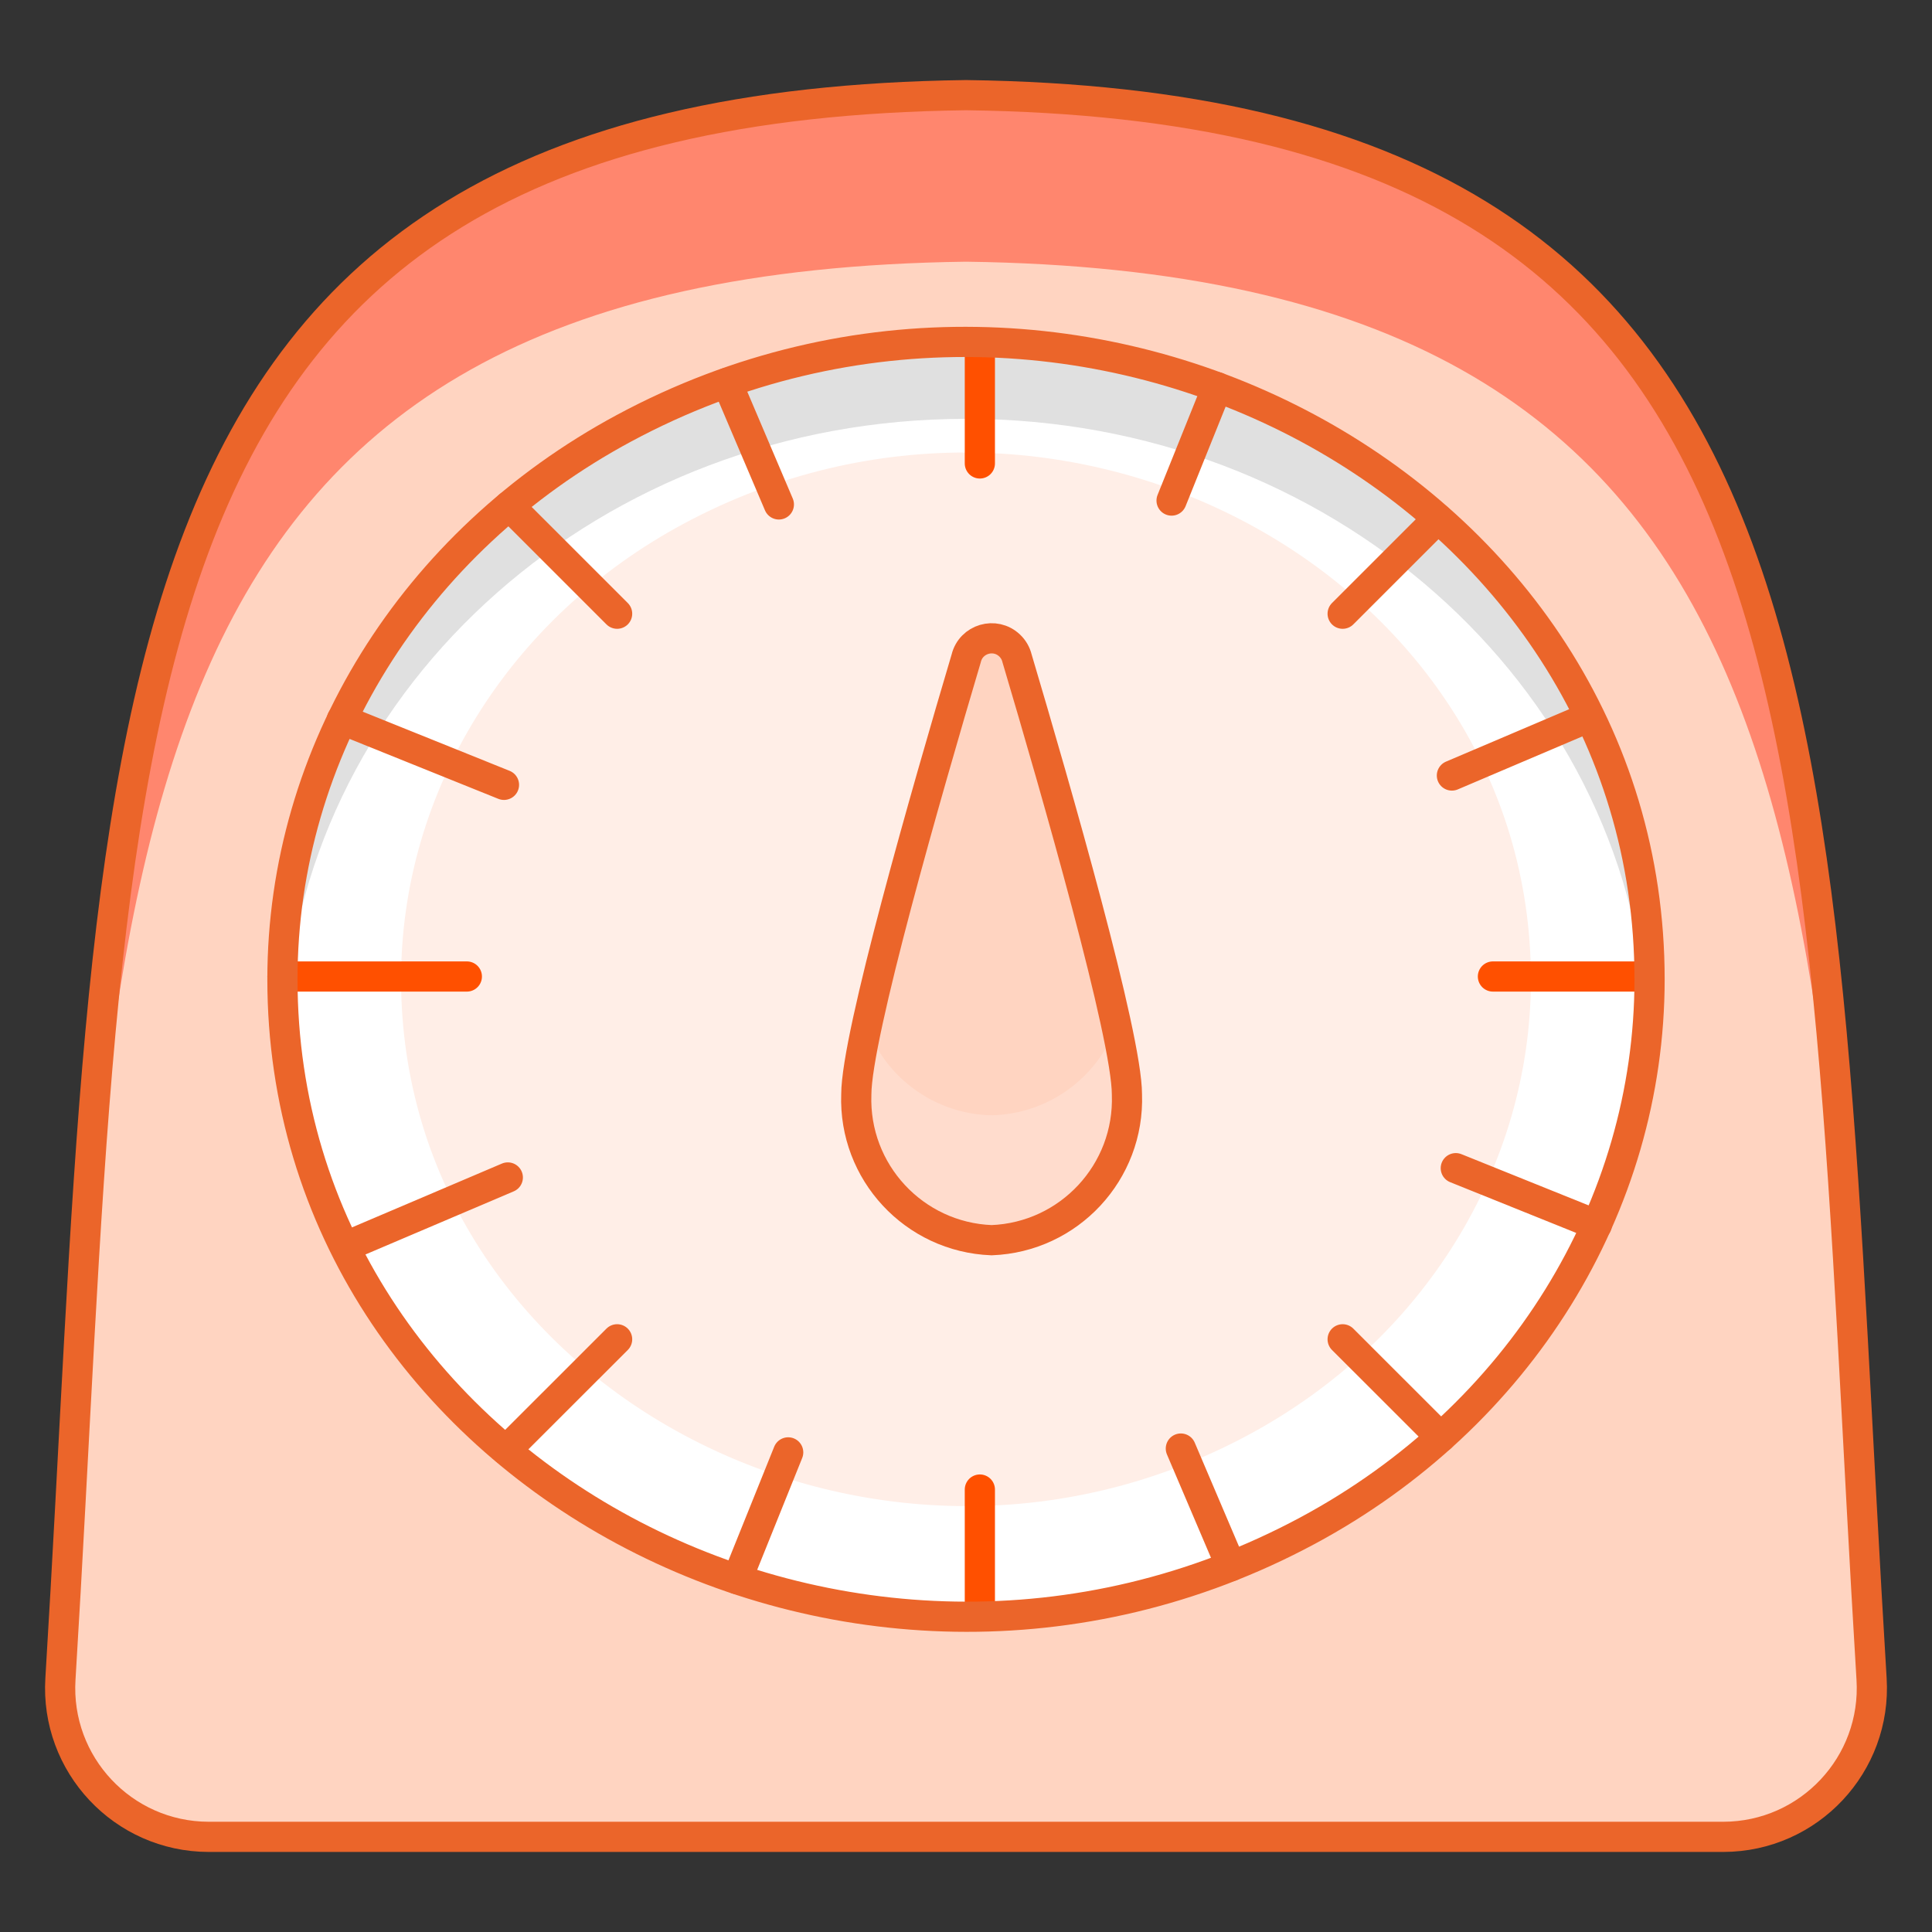 <svg xmlns="http://www.w3.org/2000/svg" viewBox="-0.5 -0.5 64 64" id="Timer-Clock--Streamline-Kawaii-Emoji.svg" height="64" width="64"><rect x="-0.5" y="-0.5" width="64" height="64" fill="#333333" stroke="none"/><desc>Timer Clock Streamline Emoji: https://streamlinehq.com</desc><defs></defs><path d="M31.5 2.652C1.809 3.039 3.43 23.648 1.502 55.115C1.326 57.947 3.573 60.343 6.411 60.348H56.589C59.427 60.343 61.674 57.947 61.498 55.115C59.57 23.648 61.191 3.039 31.5 2.652Z" fill="#ffd4c1" stroke-width="1"></path><path d="M31.5 2.652C1.809 3.039 3.43 23.648 1.502 55.115C1.326 57.947 3.573 60.343 6.411 60.348H56.589C59.427 60.343 61.674 57.947 61.498 55.115C59.57 23.648 61.191 3.039 31.5 2.652Z" fill="#ffd4c1" stroke-width="1"></path><path d="M31.5 8.169C59.834 8.539 59.883 27.183 61.457 56.082C61.501 55.762 61.515 55.439 61.498 55.116C59.57 23.648 61.191 3.039 31.5 2.652C1.809 3.039 3.43 23.648 1.502 55.115C1.485 55.437 1.499 55.761 1.543 56.081C3.117 27.183 3.166 8.539 31.5 8.169Z" fill="#ff866e" stroke-width="1"></path><path d="M31.5 2.652C1.809 3.039 3.43 23.648 1.502 55.115C1.326 57.947 3.573 60.343 6.411 60.348H56.589C59.427 60.343 61.674 57.947 61.498 55.115C59.57 23.648 61.191 3.039 31.5 2.652Z" fill="none" stroke-linecap="round" stroke-linejoin="round" stroke="#eb652a" stroke-width="1"></path><path d="M8.856 31.941C8.856 48.172 27.726 58.316 42.822 50.201C49.828 46.434 54.144 39.474 54.144 31.941C54.144 15.711 35.274 5.567 20.178 13.682C13.172 17.448 8.856 24.409 8.856 31.941" fill="#ffffff" stroke-width="1"></path><path d="M31.5 13.375C43.55 13.375 53.373 22.146 54.076 33.201C54.103 32.787 54.144 32.366 54.144 31.941C54.144 20.297 44.006 10.857 31.5 10.857S8.856 20.297 8.856 31.941C8.856 32.366 8.897 32.781 8.924 33.201C9.627 22.146 19.45 13.375 31.5 13.375Z" fill="#e0e0e0" stroke-width="1"></path><path d="M12.786 31.941C12.786 45.355 28.381 53.738 40.857 47.032C46.647 43.919 50.214 38.167 50.214 31.941C50.214 18.528 34.619 10.144 22.143 16.851C16.353 19.964 12.786 25.716 12.786 31.941" fill="#ffeee7" stroke-width="1"></path><path d="M31.959 10.861V14.852M31.959 48.843V53.025M53.943 31.848H48.955M14.965 31.848H8.856" stroke="#ff5000" fill="none" stroke-linecap="round" stroke-linejoin="round" stroke-width="1"></path><path d="M47.126 16.682L43.977 19.83M19.943 43.866L16.266 47.541M47.225 47.112L43.977 43.866M19.943 19.83L16.368 16.256M39.821 12.326L38.31 16.082M25.61 47.612L23.918 51.814M52.396 40.078L47.725 38.197M16.195 25.499L10.823 23.335M52.14 23.256L47.596 25.19M16.322 38.505L10.943 40.795M40.278 51.383L38.617 47.485M25.301 16.21L23.586 12.18" fill="none" stroke-linecap="round" stroke-linejoin="round" stroke="#eb652a" stroke-width="1"></path><path d="M8.856 31.941C8.856 48.172 27.726 58.316 42.822 50.201C49.828 46.434 54.144 39.474 54.144 31.941C54.144 15.711 35.274 5.567 20.178 13.682C13.172 17.448 8.856 24.409 8.856 31.941" fill="none" stroke-linecap="round" stroke-linejoin="round" stroke="#eb652a" stroke-width="1"></path><path d="M36.831 35.755C36.923 38.325 34.918 40.484 32.348 40.583C29.779 40.484 27.774 38.325 27.866 35.755C27.866 33.824 30.21 25.678 31.507 21.308C31.663 20.66 32.463 20.424 32.946 20.884C33.067 20.999 33.152 21.146 33.191 21.308C34.489 25.678 36.831 33.828 36.831 35.755Z" fill="#ffd4c1" stroke-width="1"></path><path d="M32.348 36.445C30.489 36.409 28.844 35.231 28.21 33.482C28.029 34.228 27.912 34.989 27.861 35.755C27.77 38.325 29.775 40.484 32.344 40.583C34.913 40.484 36.919 38.325 36.827 35.755C36.777 34.989 36.661 34.228 36.479 33.482C35.847 35.228 34.205 36.405 32.348 36.445Z" fill="#ffdccd" stroke-width="1"></path><path d="M36.831 35.755C36.923 38.325 34.918 40.484 32.348 40.583C29.779 40.484 27.774 38.325 27.866 35.755C27.866 33.824 30.21 25.678 31.507 21.308C31.663 20.66 32.463 20.424 32.946 20.884C33.067 20.999 33.152 21.146 33.191 21.308C34.489 25.678 36.831 33.828 36.831 35.755Z" fill="none" stroke-linecap="round" stroke-linejoin="round" stroke="#eb652a" stroke-width="1"></path></svg>